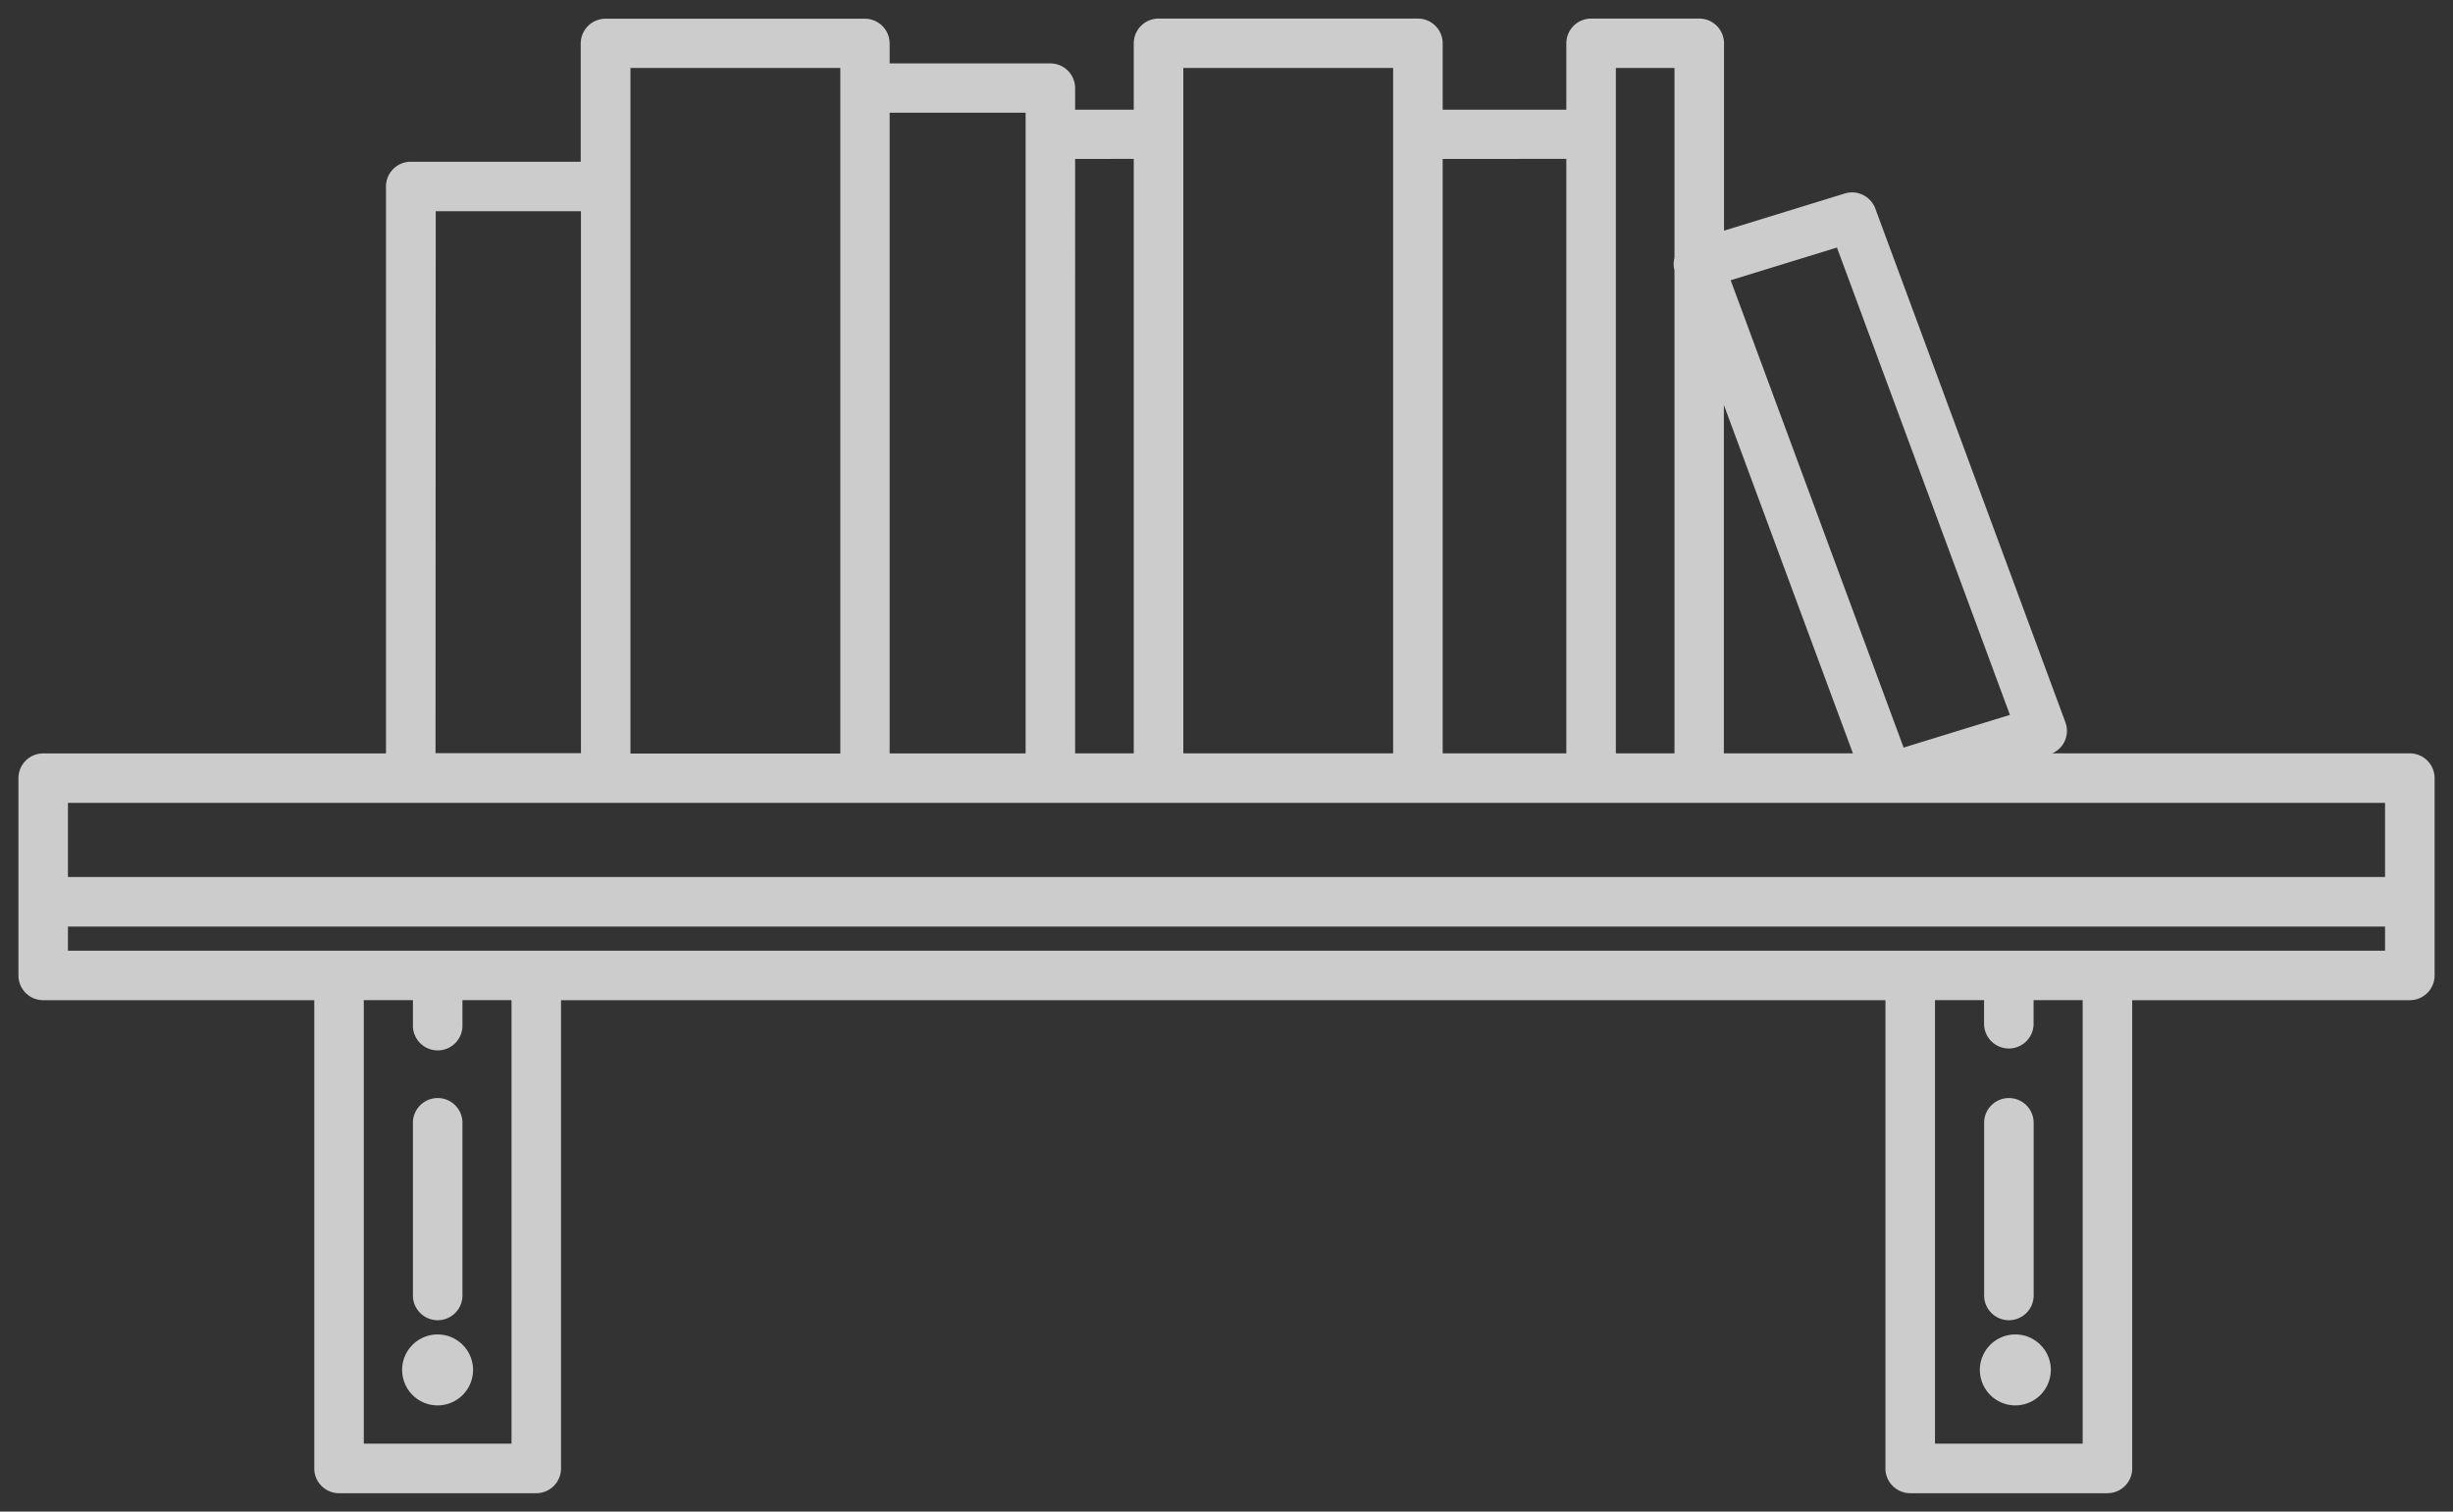 <svg xmlns="http://www.w3.org/2000/svg" width="66.533" height="41" viewBox="0 0 66.533 41">
  <rect x="0" y="0" width="66.533" height="41" fill="#333333" stroke="none"/>
  <path id="_005-books-on-bookshelf" data-name="005-books-on-bookshelf" d="M64.861,114.977h-9.7a.665.665,0,0,0,.359-.844L50.364,100.2a.672.672,0,0,0-.827-.409l-3.276,1.008v-5.08a.672.672,0,0,0-.672-.672H42.656a.672.672,0,0,0-.672.672v1.8H38.63v-1.8a.672.672,0,0,0-.672-.672H30.923a.672.672,0,0,0-.672.672v1.8h-1.59v-.584a.672.672,0,0,0-.672-.672H23.63v-.54a.672.672,0,0,0-.672-.672H15.923a.672.672,0,0,0-.672.672V98.93H10.641a.672.672,0,0,0-.672.672v15.376H.672a.672.672,0,0,0-.672.672V121a.672.672,0,0,0,.672.672H8.024v12.7a.672.672,0,0,0,.672.672h5.349a.672.672,0,0,0,.672-.672v-12.7H50.639v12.7a.672.672,0,0,0,.672.672H56.66a.672.672,0,0,0,.672-.672v-12.7h7.53a.672.672,0,0,0,.672-.672v-5.351A.672.672,0,0,0,64.861,114.977Zm-15.537-13.72,4.691,12.676-2.883.887-4.691-12.676Zm.433,13.72h-3.5v-9.45Zm-6.43-18.591h1.59v5.149a.668.668,0,0,0,0,.341v13.1h-1.59V96.386Zm-1.343,2.467v16.124H38.63V98.854Zm-10.39-2.467h5.692v18.591H31.595V96.386Zm-1.343,2.467v16.124h-1.59V98.854ZM27.318,97.6v17.379H23.63V97.6ZM16.6,96.386h5.692v.5c0,.015,0,.03,0,.045v18.051H16.6V96.386Zm-5.282,3.886h3.939v14.7H11.313Zm-.672,16.048H64.19v2.01H1.343v-2.01ZM13.373,133.7H9.367V121.671H10.7v.665a.672.672,0,1,0,1.343,0v-.665h1.331V133.7Zm42.616,0H51.983V121.671h1.331v.665a.672.672,0,0,0,1.343,0v-.665h1.331V133.7Zm.672-13.371H54l-.016,0-.016,0H11.385l-.016,0-.016,0H1.343v-.655H64.19v.655ZM12.331,131.7a.962.962,0,1,1-.962-.962A.962.962,0,0,1,12.331,131.7Zm42.793,0a.962.962,0,1,1-.962-.962A.962.962,0,0,1,55.125,131.7ZM10.7,129.654v-4.63a.672.672,0,1,1,1.343,0v4.63a.672.672,0,1,1-1.343,0Zm42.616,0v-4.63a.672.672,0,1,1,1.343,0v4.63a.672.672,0,1,1-1.343,0Z" transform="translate(0.5 -94.543)" fill="#fff" stroke="rgba(0,0,0,0)" stroke-miterlimit="10" stroke-width="1" opacity="0.75"/>
</svg>

